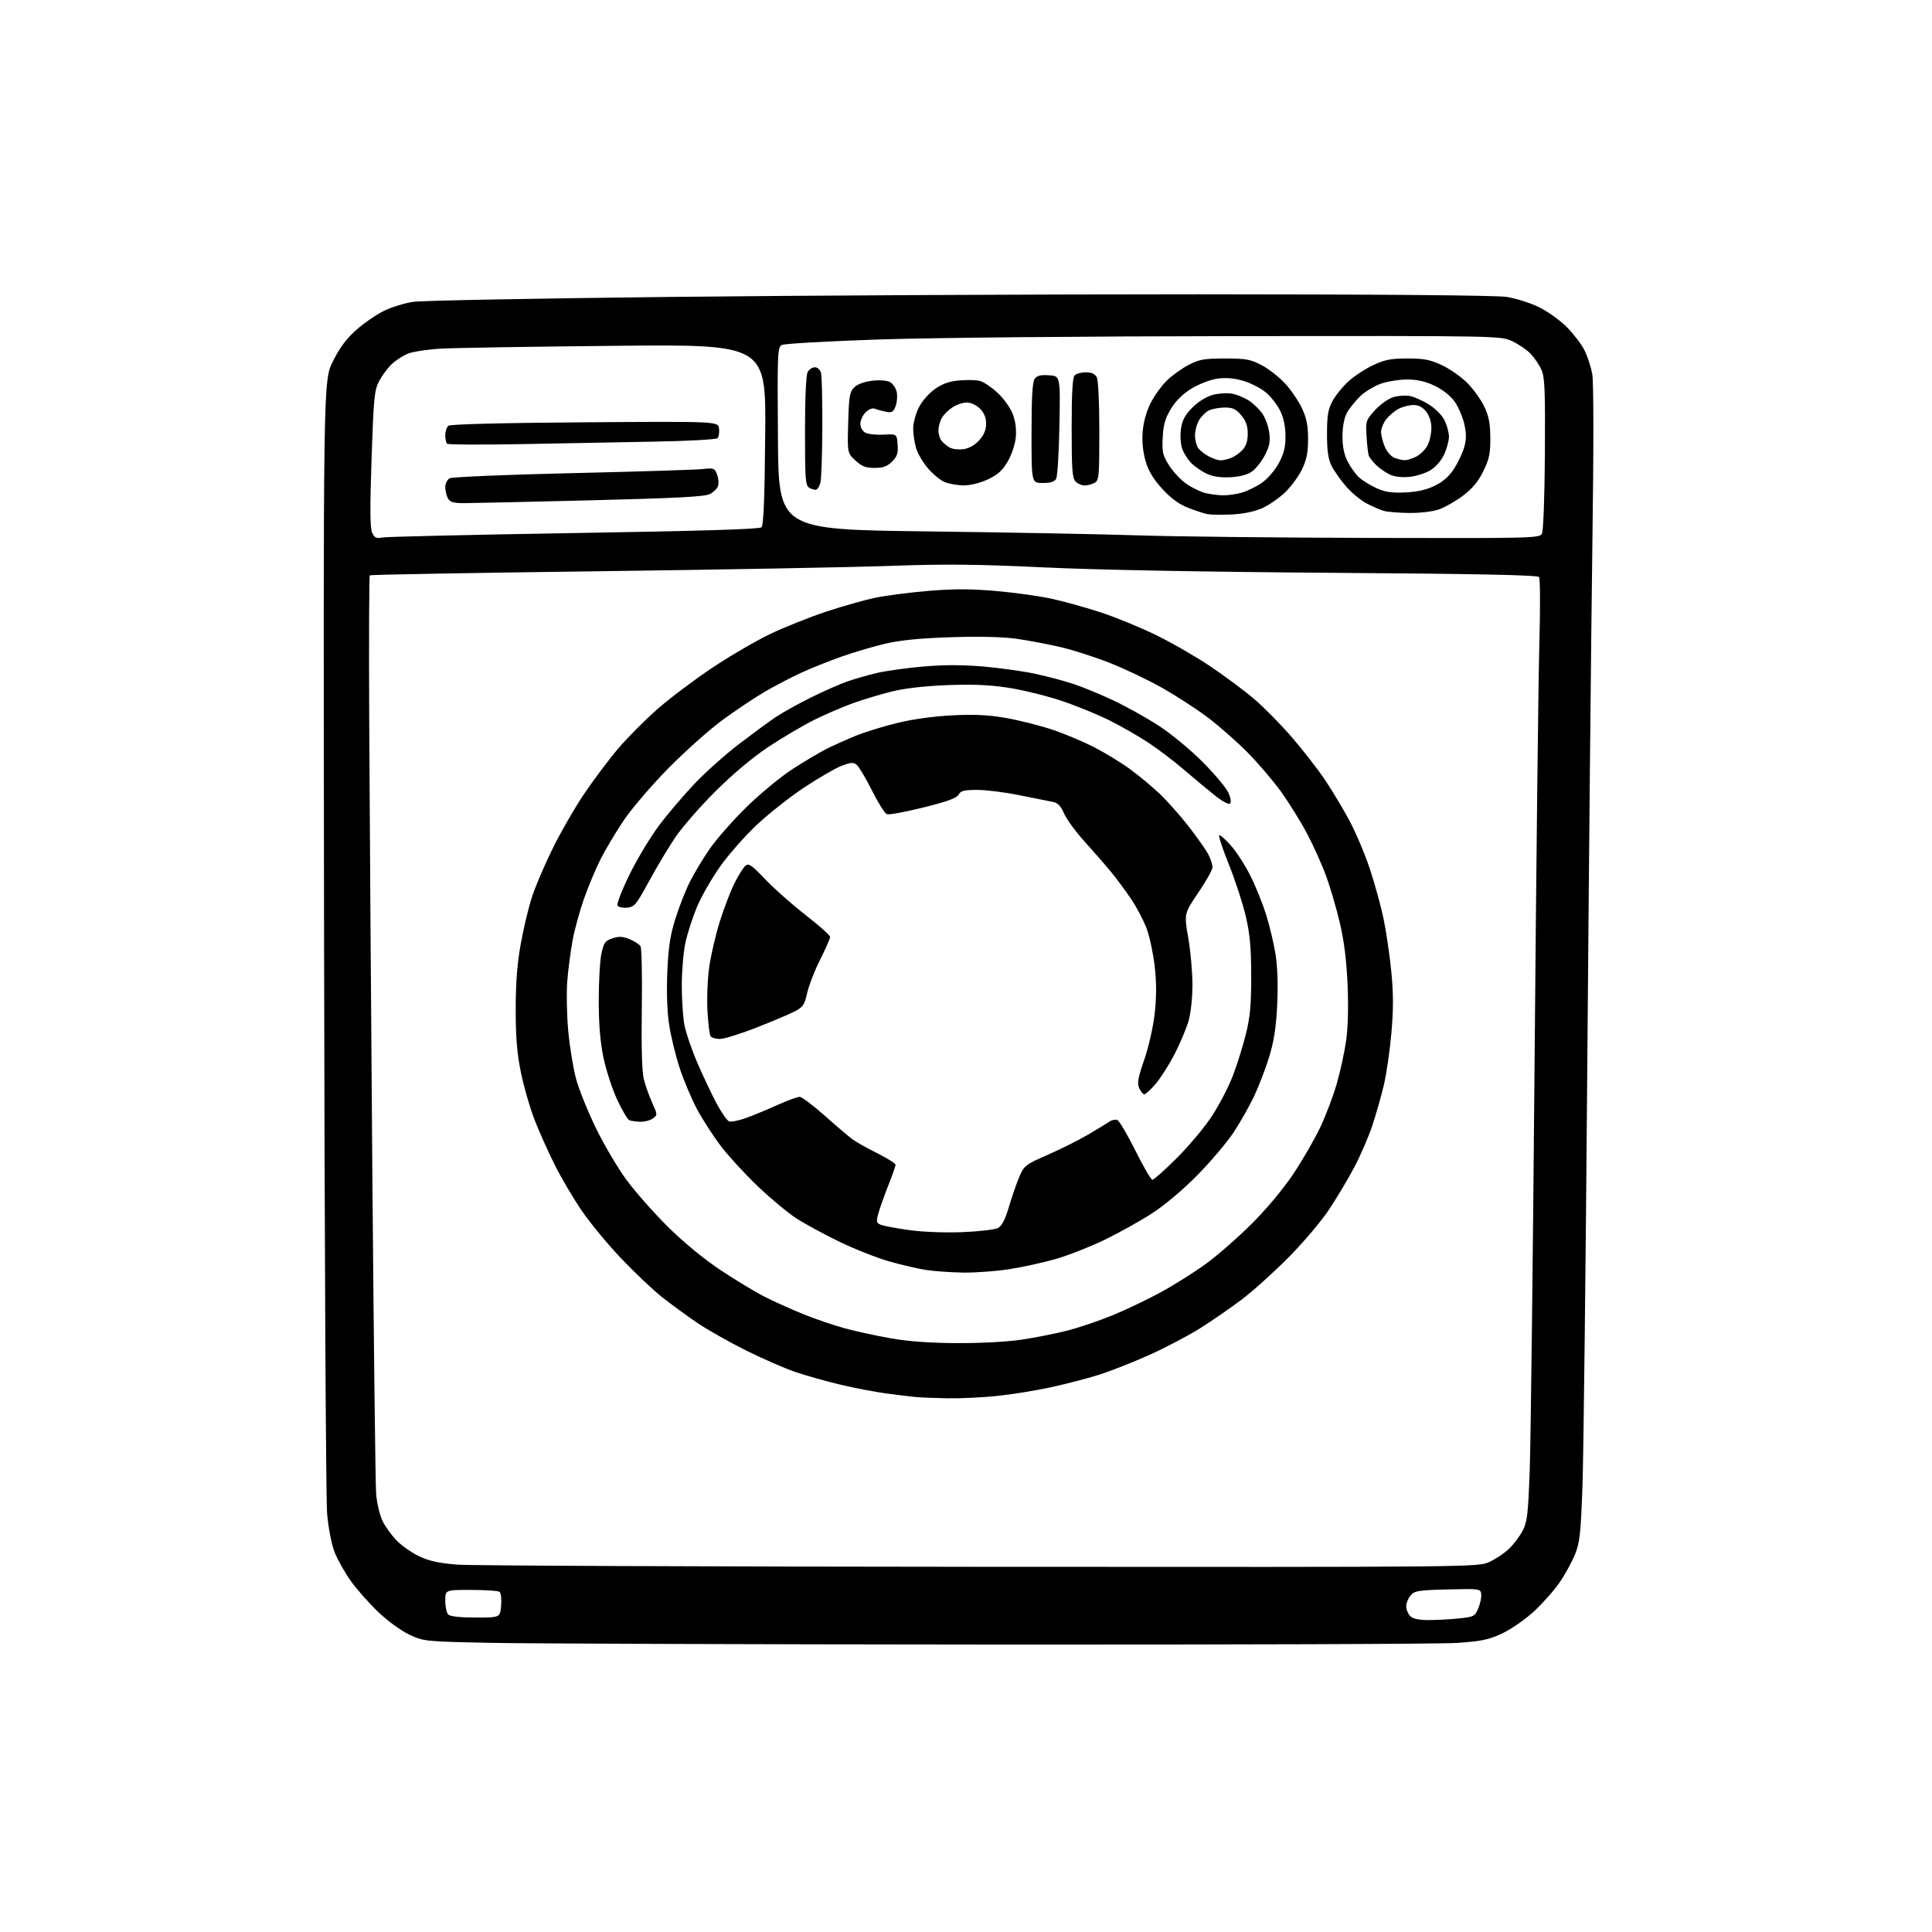 <?xml version="1.0" encoding="UTF-8" standalone="no"?>
<svg 
  version="1.1" 
  xmlns="http://www.w3.org/2000/svg" 
  xmlns:xlink="http://www.w3.org/1999/xlink" 
  xmlns:svg="http://www.w3.org/2000/svg"
  xmlns:rdf="http://www.w3.org/1999/02/22-rdf-syntax-ns#"
  xmlns:cc="http://creativecommons.org/ns#"
  xmlns:dc="http://purl.org/dc/elements/1.1/"
  viewBox="0 0 768 768"
  width="768"
  height="768"
>
<style>svg {background-color: white; }</style>"
<path stroke="none" fill="black" fill-rule="evenodd" d="M394.00,653.74C298.57,653.67 208.80,653.36 194.50,653.05C168.84,652.51 168.42,652.46 162.69,649.78C159.40,648.23 154.06,644.35 150.33,640.78C146.72,637.33 141.83,631.79 139.46,628.48C137.09,625.17 134.20,620.05 133.04,617.10C131.79,613.92 130.56,607.60 130.03,601.62C129.54,596.05 129.00,492.48 128.82,371.45C128.50,151.41 128.50,151.41 132.28,143.76C134.98,138.28 137.62,134.72 141.57,131.20C144.60,128.50 149.58,125.06 152.65,123.56C155.71,122.06 160.98,120.45 164.36,119.97C167.74,119.49 213.25,118.62 265.50,118.04C317.75,117.45 412.70,116.98 476.50,116.99C550.32,117.01 594.86,117.39 599.00,118.04C602.58,118.60 608.32,120.42 611.76,122.10C615.21,123.77 620.24,127.39 622.97,130.16C625.68,132.92 628.83,137.07 629.95,139.39C631.07,141.71 632.41,145.83 632.93,148.55C633.52,151.64 633.54,177.57 632.98,217.50C632.49,252.70 631.58,346.30 630.96,425.50C630.34,504.70 629.48,579.17 629.05,591.00C628.38,609.55 627.98,613.23 626.12,617.83C624.94,620.76 622.22,625.73 620.08,628.88C617.94,632.03 613.35,637.24 609.87,640.46C606.34,643.72 600.71,647.65 597.15,649.31C591.75,651.84 588.96,652.42 579.13,653.09C572.73,653.52 489.43,653.81 394.00,653.74zM567.92,644.00C571.10,644.00 576.52,643.71 579.97,643.35C585.93,642.72 586.30,642.53 587.67,639.24C588.46,637.35 588.97,634.83 588.81,633.65C588.51,631.56 588.15,631.51 575.50,631.82C563.89,632.11 562.31,632.37 560.75,634.18C559.79,635.31 559.00,637.26 559.00,638.54C559.00,639.81 559.71,641.56 560.57,642.43C561.64,643.49 564.00,644.00 567.92,644.00zM189.10,643.00C198.80,643.00 198.80,643.00 199.20,638.25C199.43,635.58 199.15,633.18 198.55,632.77C197.97,632.36 192.89,632.02 187.25,632.02C177.00,632.00 177.00,632.00 177.00,636.30C177.00,638.66 177.54,641.14 178.20,641.80C178.97,642.57 182.89,643.00 189.10,643.00zM389.50,622.83C586.61,622.96 587.52,622.95 592.00,620.92C594.48,619.80 598.00,617.45 599.84,615.69C601.67,613.94 604.12,610.70 605.27,608.50C607.09,605.01 607.45,601.97 608.09,584.50C608.49,573.50 609.36,500.60 610.02,422.50C610.67,344.40 611.53,269.25 611.92,255.50C612.31,241.75 612.26,230.00 611.80,229.39C611.22,228.59 587.71,228.11 529.74,227.70C478.99,227.35 435.93,226.54 415.00,225.55C388.14,224.28 375.95,224.16 353.50,224.96C338.10,225.51 285.45,226.47 236.50,227.10C187.55,227.72 147.28,228.44 147.00,228.70C146.72,228.96 146.62,255.12 146.77,286.83C146.92,318.55 147.48,399.17 148.01,466.00C148.55,532.83 149.23,590.42 149.53,594.00C149.84,597.58 150.98,602.34 152.06,604.60C153.15,606.85 155.71,610.40 157.77,612.49C159.82,614.57 163.91,617.39 166.85,618.76C170.74,620.56 174.84,621.44 181.85,621.97C187.16,622.38 280.60,622.76 389.50,622.83zM376.64,555.84C371.61,555.75 365.93,555.53 364.00,555.34C362.07,555.15 356.90,554.52 352.50,553.95C348.10,553.37 339.85,551.79 334.16,550.45C328.48,549.10 320.38,546.82 316.16,545.38C311.95,543.94 303.10,540.08 296.50,536.80C289.90,533.52 281.12,528.54 277.00,525.74C272.88,522.94 266.57,518.32 263.00,515.48C259.43,512.64 252.18,505.77 246.90,500.22C241.62,494.66 234.59,486.16 231.28,481.31C227.96,476.46 223.11,468.23 220.49,463.00C217.87,457.78 214.24,449.65 212.42,444.94C210.60,440.22 208.19,431.83 207.06,426.28C205.52,418.76 205.00,412.38 205.00,401.27C205.00,390.58 205.58,383.11 207.06,374.93C208.19,368.65 210.25,360.13 211.65,356.00C213.04,351.88 216.70,343.36 219.79,337.09C222.88,330.81 228.46,321.13 232.20,315.59C235.93,310.04 242.05,301.90 245.79,297.51C249.53,293.11 256.62,286.00 261.54,281.70C266.47,277.40 276.22,270.06 283.22,265.40C290.22,260.73 300.57,254.70 306.22,252.00C311.87,249.30 321.90,245.30 328.50,243.11C335.10,240.92 344.00,238.42 348.28,237.55C352.55,236.68 361.99,235.47 369.24,234.87C379.05,234.05 385.88,234.06 395.93,234.93C403.36,235.57 413.50,236.99 418.47,238.10C423.44,239.20 432.23,241.67 438.00,243.58C443.77,245.49 453.51,249.50 459.63,252.49C465.75,255.47 475.43,261.05 481.13,264.88C486.83,268.71 494.67,274.55 498.55,277.86C502.43,281.16 509.21,288.06 513.63,293.18C518.05,298.31 523.93,305.88 526.70,310.00C529.46,314.12 533.79,321.32 536.31,326.00C538.83,330.68 542.51,339.31 544.47,345.19C546.43,351.06 548.91,360.06 549.98,365.19C551.05,370.31 552.44,379.81 553.07,386.30C553.92,395.10 553.93,401.32 553.09,410.80C552.47,417.79 551.11,427.12 550.05,431.53C549.00,435.93 546.95,443.13 545.49,447.52C544.03,451.91 540.82,459.32 538.35,463.99C535.88,468.66 531.34,476.27 528.27,480.89C525.19,485.52 517.91,494.11 512.08,499.97C506.26,505.84 497.90,513.35 493.50,516.67C489.10,519.98 481.68,525.10 477.00,528.04C472.32,530.98 463.26,535.74 456.87,538.61C450.47,541.49 441.47,545.03 436.87,546.49C432.26,547.94 423.55,550.20 417.50,551.51C411.45,552.82 401.84,554.36 396.14,554.94C390.45,555.52 381.67,555.93 376.64,555.84zM380.50,533.91C389.87,533.96 400.53,533.38 406.22,532.52C411.57,531.72 419.67,530.11 424.22,528.95C428.77,527.79 436.87,525.05 442.21,522.86C447.55,520.67 456.20,516.55 461.43,513.69C466.66,510.84 474.66,505.80 479.22,502.51C483.77,499.21 492.02,492.01 497.53,486.51C503.66,480.40 510.17,472.58 514.26,466.44C517.94,460.91 522.73,452.59 524.91,447.94C527.09,443.29 529.99,435.62 531.36,430.90C532.73,426.18 534.39,418.56 535.06,413.98C535.84,408.67 536.07,400.55 535.69,391.58C535.29,381.96 534.32,374.18 532.64,367.00C531.29,361.23 528.82,352.76 527.14,348.18C525.46,343.60 522.02,335.97 519.49,331.22C516.97,326.47 512.33,319.02 509.20,314.66C506.06,310.31 500.03,303.25 495.79,298.98C491.55,294.70 484.49,288.50 480.10,285.19C475.70,281.88 467.59,276.62 462.07,273.49C456.55,270.36 447.14,265.88 441.17,263.52C435.19,261.17 426.30,258.31 421.40,257.18C416.51,256.05 408.74,254.58 404.14,253.93C398.75,253.16 389.50,252.94 378.14,253.30C365.79,253.70 357.95,254.47 352.00,255.86C347.32,256.95 339.45,259.27 334.50,261.02C329.55,262.77 322.31,265.67 318.42,267.46C314.53,269.25 308.00,272.66 303.92,275.04C299.84,277.42 292.24,282.51 287.04,286.34C281.84,290.18 272.23,298.76 265.68,305.41C259.13,312.06 251.18,321.34 248.01,326.02C244.85,330.71 240.67,337.69 238.74,341.52C236.81,345.36 233.85,352.41 232.17,357.19C230.48,361.96 228.44,369.39 227.64,373.69C226.84,377.98 225.87,385.32 225.50,390.00C225.13,394.68 225.31,403.68 225.90,410.00C226.50,416.32 227.90,424.88 229.03,429.00C230.15,433.12 233.71,441.92 236.94,448.54C240.17,455.16 245.62,464.39 249.04,469.04C252.47,473.69 259.82,482.02 265.38,487.55C271.69,493.81 279.60,500.33 286.39,504.86C292.38,508.85 300.41,513.69 304.24,515.62C308.07,517.55 314.94,520.64 319.52,522.48C324.10,524.33 331.37,526.80 335.67,527.98C339.98,529.17 348.23,530.97 354.00,531.99C361.10,533.24 369.68,533.86 380.50,533.91zM383.00,505.87C378.32,505.81 371.81,505.36 368.53,504.89C365.25,504.41 358.50,502.86 353.53,501.44C348.56,500.02 339.55,496.45 333.50,493.52C327.45,490.58 319.79,486.42 316.48,484.26C313.17,482.11 306.34,476.42 301.30,471.62C296.26,466.83 289.67,459.66 286.64,455.70C283.62,451.74 279.34,445.12 277.13,441.00C274.91,436.88 271.76,429.40 270.13,424.39C268.49,419.38 266.60,411.53 265.93,406.95C265.18,401.82 264.93,393.81 265.28,386.06C265.72,376.34 266.46,371.58 268.54,365.00C270.02,360.32 272.59,353.80 274.25,350.50C275.90,347.20 279.44,341.33 282.11,337.45C284.79,333.57 291.37,326.09 296.74,320.83C302.11,315.56 310.32,308.78 315.00,305.75C319.68,302.72 325.75,299.11 328.50,297.73C331.25,296.35 336.43,294.02 340.00,292.55C343.58,291.09 351.00,288.78 356.50,287.43C362.72,285.90 371.03,284.74 378.50,284.36C387.46,283.91 392.90,284.18 399.96,285.42C405.16,286.33 413.45,288.42 418.38,290.07C423.31,291.73 430.93,294.94 435.31,297.22C439.70,299.50 446.03,303.39 449.39,305.87C452.75,308.34 457.92,312.64 460.88,315.43C463.84,318.22 469.06,324.10 472.49,328.50C475.92,332.90 479.46,337.94 480.36,339.70C481.26,341.46 482.00,343.71 482.00,344.70C482.01,345.69 479.46,350.25 476.35,354.84C470.68,363.19 470.68,363.19 472.36,372.84C473.28,378.15 474.02,386.58 474.02,391.57C474.01,396.89 473.34,402.88 472.40,406.07C471.52,409.06 469.03,414.93 466.86,419.12C464.69,423.32 461.32,428.60 459.38,430.87C457.43,433.14 455.42,435.00 454.90,435.00C454.38,435.00 453.46,433.92 452.86,432.59C451.96,430.63 452.33,428.56 454.86,421.25C456.64,416.10 458.40,408.29 459.01,402.85C459.74,396.27 459.75,390.61 459.02,384.22C458.45,379.17 457.03,372.44 455.86,369.27C454.70,366.09 451.93,360.80 449.72,357.50C447.51,354.20 443.86,349.26 441.60,346.53C439.35,343.80 434.64,338.40 431.14,334.53C427.64,330.66 423.97,325.64 422.98,323.38C421.61,320.25 420.49,319.13 418.34,318.73C416.78,318.44 410.87,317.26 405.21,316.10C399.56,314.95 392.04,314.00 388.50,314.00C383.24,314.00 381.89,314.34 381.07,315.88C380.33,317.25 376.56,318.62 367.05,320.99C359.89,322.77 353.36,323.97 352.55,323.66C351.73,323.34 349.06,319.11 346.62,314.24C344.18,309.37 341.46,304.79 340.58,304.06C339.24,302.95 338.26,303.01 334.56,304.42C332.13,305.35 325.49,309.19 319.82,312.94C314.14,316.70 305.66,323.37 300.97,327.77C296.28,332.17 289.68,339.64 286.31,344.38C282.95,349.11 278.77,356.41 277.02,360.60C275.28,364.80 273.22,371.21 272.44,374.86C271.67,378.51 271.03,386.03 271.02,391.57C271.01,397.10 271.47,404.20 272.05,407.33C272.63,410.46 275.01,417.40 277.33,422.76C279.65,428.12 283.09,435.36 284.97,438.86C286.85,442.35 289.03,445.46 289.82,445.76C290.60,446.06 293.55,445.49 296.37,444.49C299.19,443.49 304.82,441.17 308.87,439.33C312.93,437.50 316.98,436.01 317.87,436.03C318.77,436.04 323.32,439.47 328.00,443.63C332.68,447.80 337.65,452.03 339.06,453.03C340.46,454.04 344.85,456.49 348.81,458.47C352.76,460.46 356.00,462.50 356.00,463.01C356.00,463.53 354.70,467.22 353.11,471.22C351.53,475.23 349.76,480.21 349.18,482.30C348.22,485.77 348.32,486.17 350.32,486.93C351.52,487.39 356.65,488.32 361.72,489.02C367.09,489.75 375.88,490.07 382.75,489.79C389.25,489.52 395.54,488.78 396.74,488.14C398.26,487.33 399.58,484.76 401.06,479.74C402.24,475.76 404.10,470.39 405.19,467.82C407.10,463.33 407.59,462.96 416.64,458.99C421.84,456.71 429.11,453.06 432.80,450.88C436.48,448.70 440.23,446.42 441.11,445.80C442.00,445.19 443.36,444.93 444.14,445.22C444.92,445.52 448.16,450.99 451.33,457.38C454.51,463.77 457.56,469.00 458.11,469.00C458.66,469.00 463.06,465.06 467.89,460.25C472.72,455.44 479.00,447.91 481.85,443.52C484.70,439.14 488.39,432.03 490.04,427.73C491.70,423.43 494.03,416.00 495.22,411.21C496.95,404.26 497.39,399.57 497.37,388.00C497.36,376.85 496.87,371.39 495.25,364.36C494.09,359.33 491.09,350.13 488.60,343.91C486.10,337.70 484.31,332.36 484.63,332.05C484.94,331.75 487.00,333.52 489.21,336.00C491.42,338.48 494.92,343.88 496.99,348.00C499.07,352.12 501.89,359.10 503.28,363.50C504.66,367.90 506.35,375.01 507.04,379.29C507.83,384.23 508.08,391.55 507.71,399.29C507.29,408.30 506.46,413.73 504.56,420.00C503.13,424.68 500.41,431.79 498.50,435.82C496.59,439.85 492.89,446.36 490.27,450.30C487.64,454.23 481.23,461.80 476.00,467.12C470.31,472.91 463.04,479.03 457.89,482.37C453.15,485.44 444.60,490.20 438.89,492.95C433.17,495.70 424.45,499.11 419.50,500.53C414.55,501.94 406.23,503.75 401.00,504.55C395.77,505.34 387.68,505.94 383.00,505.87zM254.56,445.92C252.88,445.88 250.92,445.61 250.20,445.32C249.49,445.04 247.30,441.36 245.34,437.15C243.39,432.94 240.94,425.45 239.91,420.50C238.60,414.26 238.02,407.30 238.01,397.80C238.01,390.26 238.48,381.85 239.07,379.10C240.02,374.70 240.54,373.98 243.49,373.00C246.10,372.14 247.58,372.22 250.29,373.35C252.20,374.14 254.14,375.40 254.61,376.15C255.08,376.89 255.31,388.08 255.13,401.01C254.91,416.33 255.19,426.09 255.93,429.01C256.55,431.48 258.05,435.68 259.25,438.35C261.40,443.11 261.40,443.23 259.53,444.60C258.48,445.37 256.24,445.96 254.56,445.92zM286.14,413.00C284.48,413.00 282.81,412.50 282.43,411.88C282.05,411.27 281.50,406.72 281.22,401.77C280.94,396.78 281.27,388.94 281.97,384.14C282.66,379.39 284.58,371.23 286.23,366.00C287.89,360.77 290.50,354.00 292.04,350.94C293.58,347.88 295.52,344.81 296.35,344.12C297.64,343.06 298.83,343.88 304.06,349.40C307.46,353.00 314.69,359.41 320.12,363.65C325.56,367.88 330.00,371.84 330.00,372.44C330.00,373.04 328.22,377.09 326.04,381.43C323.86,385.77 321.53,391.75 320.86,394.73C319.79,399.54 319.21,400.36 315.72,402.14C313.55,403.25 306.69,406.14 300.47,408.58C294.24,411.01 287.80,413.00 286.14,413.00zM249.33,360.81C247.60,360.97 245.87,360.60 245.48,359.97C245.09,359.34 247.23,353.81 250.24,347.66C253.24,341.52 258.57,332.68 262.09,328.00C265.61,323.32 272.04,315.79 276.37,311.26C280.71,306.72 288.59,299.71 293.88,295.68C299.17,291.65 305.61,286.92 308.19,285.17C310.77,283.42 317.07,279.90 322.19,277.35C327.30,274.81 333.97,271.87 336.99,270.83C340.02,269.78 345.35,268.27 348.84,267.46C352.33,266.65 360.54,265.52 367.09,264.95C375.34,264.24 382.71,264.24 391.07,264.97C397.71,265.54 407.05,266.87 411.82,267.91C416.59,268.95 423.43,270.78 427.00,271.98C430.57,273.17 437.66,276.11 442.75,278.51C447.83,280.91 455.93,285.43 460.75,288.57C465.56,291.70 473.35,298.14 478.05,302.88C482.76,307.62 487.35,313.07 488.25,315.00C489.24,317.09 489.53,318.87 488.99,319.41C488.45,319.95 485.96,318.61 482.79,316.09C479.88,313.78 474.37,309.18 470.54,305.89C466.71,302.60 460.41,297.81 456.54,295.25C452.67,292.70 445.68,288.69 441.00,286.35C436.32,284.02 427.70,280.50 421.83,278.54C415.96,276.58 406.51,274.26 400.83,273.39C393.33,272.24 386.66,271.95 376.50,272.35C367.64,272.70 359.56,273.62 354.50,274.88C350.10,275.97 343.12,278.07 339.00,279.55C334.88,281.04 327.90,284.05 323.50,286.25C319.10,288.45 311.00,293.23 305.51,296.87C299.22,301.05 291.43,307.57 284.47,314.50C278.39,320.55 271.18,328.80 268.46,332.83C265.73,336.86 261.02,344.74 257.99,350.33C252.96,359.60 252.20,360.53 249.33,360.81zM151.92,213.67C153.49,213.35 187.79,212.56 228.14,211.90C278.78,211.08 301.86,210.37 302.68,209.61C303.53,208.81 303.95,198.52 304.18,172.69C304.50,136.89 304.50,136.89 245.00,137.46C212.27,137.78 181.04,138.28 175.58,138.57C170.12,138.87 164.05,139.79 162.08,140.61C160.11,141.43 157.22,143.32 155.66,144.80C154.10,146.29 151.87,149.30 150.71,151.50C148.81,155.12 148.53,158.03 147.70,182.37C147.03,202.07 147.09,209.90 147.93,211.74C148.87,213.80 149.56,214.14 151.92,213.67zM544.71,213.83C609.32,213.99 611.97,213.93 612.93,212.14C613.51,211.05 614.00,197.91 614.12,180.39C614.28,155.18 614.07,149.95 612.76,147.00C611.90,145.07 609.96,142.21 608.44,140.62C606.93,139.04 603.62,136.79 601.09,135.62C596.50,133.50 596.50,133.50 491.50,133.61C431.62,133.67 370.61,134.24 349.52,134.94C329.19,135.62 311.75,136.60 310.76,137.13C309.09,138.02 308.99,140.39 309.24,174.29C309.50,210.50 309.50,210.50 368.50,211.24C400.95,211.64 438.75,212.35 452.50,212.82C466.25,213.28 507.75,213.74 544.71,213.83zM489.67,204.51C485.73,204.70 481.38,204.64 480.00,204.38C478.62,204.12 475.13,202.97 472.24,201.83C468.62,200.41 465.43,198.06 462.00,194.31C458.43,190.41 456.55,187.26 455.38,183.25C454.31,179.56 453.92,175.56 454.24,171.55C454.55,167.74 455.73,163.49 457.40,160.20C458.87,157.30 461.80,153.26 463.91,151.21C466.02,149.16 469.94,146.36 472.62,144.99C476.81,142.85 478.84,142.50 487.00,142.50C495.34,142.51 497.11,142.83 501.54,145.17C504.31,146.63 508.51,149.91 510.86,152.47C513.22,155.02 516.23,159.45 517.56,162.31C519.39,166.24 519.98,169.19 519.98,174.50C519.98,179.80 519.40,182.72 517.61,186.50C516.30,189.25 513.27,193.39 510.87,195.70C508.47,198.01 504.33,200.86 501.67,202.04C498.65,203.37 494.14,204.30 489.67,204.51zM560.12,203.91C555.93,203.87 551.38,203.48 550.00,203.06C548.62,202.65 545.64,201.35 543.37,200.19C541.10,199.03 537.43,196.03 535.22,193.52C533.01,191.01 530.37,187.27 529.35,185.23C527.96,182.43 527.50,179.26 527.51,172.50C527.51,165.19 527.92,162.74 529.68,159.43C530.88,157.19 533.75,153.66 536.06,151.57C538.37,149.48 542.79,146.58 545.88,145.14C550.48,142.98 552.95,142.50 559.50,142.50C566.08,142.50 568.51,142.98 573.20,145.17C576.33,146.64 580.84,149.79 583.22,152.17C585.60,154.55 588.63,158.75 589.96,161.50C591.83,165.37 592.38,168.20 592.42,174.01C592.47,180.28 592.01,182.46 589.65,187.29C587.64,191.40 585.31,194.21 581.60,197.01C578.73,199.18 574.44,201.64 572.06,202.48C569.52,203.37 564.61,203.96 560.12,203.91zM184.29,200.01C180.16,200.00 178.85,199.60 178.04,198.07C177.47,197.00 177.00,194.99 177.00,193.60C177.00,192.20 177.79,190.65 178.78,190.12C179.76,189.59 201.70,188.67 227.53,188.08C253.37,187.48 276.64,186.75 279.26,186.46C283.71,185.96 284.09,186.10 285.04,188.60C285.59,190.06 285.78,192.11 285.45,193.14C285.13,194.18 283.65,195.64 282.18,196.40C280.13,197.45 268.91,198.03 234.50,198.89C209.75,199.51 187.15,200.01 184.29,200.01zM486.00,196.89C487.93,196.95 491.29,196.49 493.48,195.88C495.67,195.28 499.29,193.52 501.52,191.99C503.82,190.41 506.75,187.04 508.29,184.21C510.35,180.42 511.00,177.85 511.00,173.43C511.00,169.59 510.29,166.17 508.91,163.31C507.76,160.94 505.17,157.63 503.16,155.96C501.15,154.30 497.11,152.23 494.20,151.38C490.64,150.34 487.29,150.05 484.01,150.50C481.32,150.87 476.75,152.59 473.85,154.34C470.35,156.43 467.56,159.15 465.56,162.38C463.18,166.24 462.48,168.65 462.20,173.88C461.89,179.85 462.15,180.96 464.87,185.20C466.53,187.79 469.71,191.10 471.93,192.57C474.15,194.04 477.44,195.60 479.24,196.02C481.03,196.45 484.07,196.84 486.00,196.89zM558.50,195.76C563.35,195.55 566.99,194.73 570.36,193.08C573.75,191.43 576.11,189.32 578.14,186.12C579.74,183.60 581.54,179.72 582.13,177.52C582.93,174.58 582.91,172.15 582.07,168.50C581.44,165.75 579.76,161.82 578.33,159.76C576.77,157.50 573.68,155.01 570.54,153.47C566.95,151.72 563.60,150.91 559.73,150.86C556.65,150.82 551.90,151.54 549.17,152.44C546.45,153.35 542.59,155.67 540.61,157.59C538.63,159.52 536.25,162.53 535.33,164.30C534.30,166.26 533.65,169.82 533.66,173.50C533.66,177.61 534.31,180.76 535.73,183.50C536.87,185.70 538.86,188.48 540.15,189.69C541.44,190.89 544.52,192.82 547.00,193.97C550.51,195.60 553.04,195.99 558.50,195.76zM324.47,194.64C323.94,194.80 322.71,194.48 321.75,193.92C320.17,193.00 320.00,190.82 320.00,171.38C320.00,158.47 320.41,149.10 321.04,147.93C321.60,146.87 322.90,146.00 323.92,146.00C324.99,146.00 326.02,146.95 326.37,148.25C326.70,149.49 326.93,159.28 326.89,170.00C326.84,180.72 326.50,190.59 326.12,191.93C325.75,193.26 325.01,194.48 324.47,194.64zM383.00,192.95C380.52,192.93 377.12,192.32 375.44,191.59C373.75,190.85 370.79,188.40 368.85,186.13C366.91,183.87 364.80,180.27 364.16,178.14C363.52,176.01 363.00,172.50 363.00,170.35C363.00,168.19 364.01,164.42 365.25,161.98C366.54,159.42 369.29,156.28 371.71,154.60C374.74,152.50 377.48,151.54 381.42,151.22C384.44,150.96 388.08,151.05 389.51,151.41C390.95,151.77 394.09,153.89 396.51,156.11C398.97,158.38 401.63,162.09 402.58,164.56C403.68,167.44 404.09,170.66 403.79,173.88C403.51,176.71 402.15,180.78 400.56,183.48C398.46,187.08 396.60,188.74 392.66,190.58C389.56,192.02 385.71,192.97 383.00,192.95zM431.14,193.00C430.04,193.00 428.44,192.29 427.57,191.43C426.25,190.11 426.00,186.73 426.00,170.13C426.00,156.12 426.35,150.05 427.20,149.20C427.86,148.54 429.87,148.00 431.66,148.00C433.87,148.00 435.27,148.63 435.96,149.93C436.58,151.08 437.00,159.85 437.00,171.40C437.00,189.68 436.88,191.00 435.07,191.96C434.00,192.53 432.23,193.00 431.14,193.00zM414.49,192.00C410.04,192.00 410.04,192.00 410.05,172.16C410.05,157.77 410.40,151.84 411.31,150.59C412.25,149.30 413.70,148.94 417.04,149.18C421.50,149.50 421.50,149.50 421.14,169.00C420.95,179.72 420.37,189.29 419.86,190.25C419.19,191.51 417.70,192.00 414.49,192.00zM489.26,189.70C485.53,189.92 482.27,189.48 480.00,188.46C478.07,187.60 475.27,185.72 473.77,184.28C472.27,182.84 470.54,180.14 469.92,178.26C469.27,176.29 469.08,172.94 469.47,170.35C469.98,166.97 471.11,164.89 474.02,161.98C476.35,159.65 479.57,157.65 482.11,156.97C484.42,156.35 487.87,156.13 489.78,156.49C491.68,156.84 494.70,158.09 496.48,159.26C498.27,160.44 500.69,162.79 501.86,164.50C503.03,166.20 504.24,169.60 504.56,172.05C505.00,175.53 504.62,177.47 502.81,180.94C501.54,183.38 499.27,186.28 497.76,187.38C495.98,188.68 493.02,189.49 489.26,189.70zM560.32,189.56C557.34,189.86 554.35,189.51 552.50,188.65C550.85,187.89 548.38,186.17 547.00,184.83C545.62,183.49 544.30,181.74 544.05,180.95C543.80,180.15 543.43,176.73 543.22,173.34C542.85,167.44 542.99,167.02 546.48,163.15C548.49,160.93 551.71,158.59 553.63,157.96C555.56,157.32 558.60,157.08 560.39,157.41C562.18,157.75 565.67,159.31 568.15,160.88C570.75,162.53 573.35,165.22 574.32,167.27C575.24,169.21 575.99,172.08 575.98,173.65C575.97,175.22 575.12,178.34 574.10,180.60C573.00,183.00 570.77,185.60 568.69,186.88C566.74,188.09 562.97,189.29 560.32,189.56zM347.65,186.00C344.11,186.00 342.57,185.40 340.02,183.02C336.83,180.04 336.83,180.04 337.17,168.05C337.46,157.54 337.76,155.79 339.55,154.00C340.82,152.73 343.52,151.73 346.64,151.36C349.61,151.00 352.53,151.22 353.76,151.87C354.90,152.48 356.12,154.26 356.46,155.82C356.80,157.38 356.60,159.91 356.02,161.45C355.12,163.80 354.53,164.16 352.23,163.69C350.73,163.39 348.75,162.85 347.83,162.49C346.80,162.09 345.36,162.64 344.08,163.92C342.93,165.07 342.00,167.11 342.00,168.46C342.00,169.90 342.83,171.37 343.99,172.00C345.09,172.58 348.35,172.94 351.24,172.78C356.50,172.50 356.50,172.50 356.81,176.74C357.06,180.17 356.64,181.45 354.60,183.49C352.67,185.42 351.06,186.00 347.65,186.00zM485.18,182.99C486.11,183.00 487.98,182.58 489.34,182.06C490.70,181.54 492.75,180.11 493.90,178.87C495.35,177.32 496.00,175.31 496.00,172.39C496.00,169.29 495.30,167.33 493.41,165.08C491.34,162.62 490.05,162.00 486.96,162.00C484.83,162.00 482.02,162.49 480.71,163.09C479.40,163.68 477.58,165.44 476.67,166.99C475.75,168.54 475.01,171.31 475.03,173.15C475.05,174.99 475.65,177.28 476.38,178.23C477.10,179.18 479.00,180.64 480.59,181.47C482.19,182.31 484.26,182.99 485.18,182.99zM558.30,182.94C559.29,182.97 561.42,182.32 563.03,181.48C564.65,180.65 566.65,178.65 567.48,177.03C568.32,175.42 569.00,172.34 569.00,170.18C569.00,167.74 568.22,165.28 566.93,163.63C565.52,161.84 563.90,161.00 561.88,161.00C560.24,161.00 557.61,161.67 556.04,162.48C554.46,163.29 552.24,165.15 551.09,166.61C549.94,168.08 549.00,170.35 549.00,171.67C549.00,172.99 549.66,175.63 550.46,177.55C551.26,179.46 552.94,181.45 554.21,181.95C555.47,182.46 557.31,182.90 558.30,182.94zM383.00,178.55C385.22,178.25 387.50,176.96 389.25,175.02C391.15,172.91 392.00,170.88 392.00,168.44C392.00,166.02 391.22,164.13 389.55,162.45C388.10,161.01 385.94,160.00 384.30,160.01C382.76,160.01 380.18,160.88 378.57,161.95C376.95,163.01 375.06,164.92 374.35,166.19C373.65,167.46 373.05,169.65 373.04,171.06C373.02,172.47 373.56,174.32 374.25,175.18C374.94,176.05 376.40,177.27 377.50,177.90C378.60,178.52 381.07,178.82 383.00,178.55zM207.97,176.53C191.72,176.84 178.11,176.78 177.72,176.38C177.32,175.99 177.00,174.45 177.00,172.96C177.00,171.46 177.56,169.80 178.25,169.25C179.03,168.62 199.32,168.11 232.50,167.87C285.50,167.50 285.50,167.50 285.83,170.37C286.01,171.95 285.74,173.66 285.22,174.18C284.71,174.69 273.76,175.30 260.89,175.54C248.03,175.77 224.21,176.22 207.97,176.53z" />

</svg>